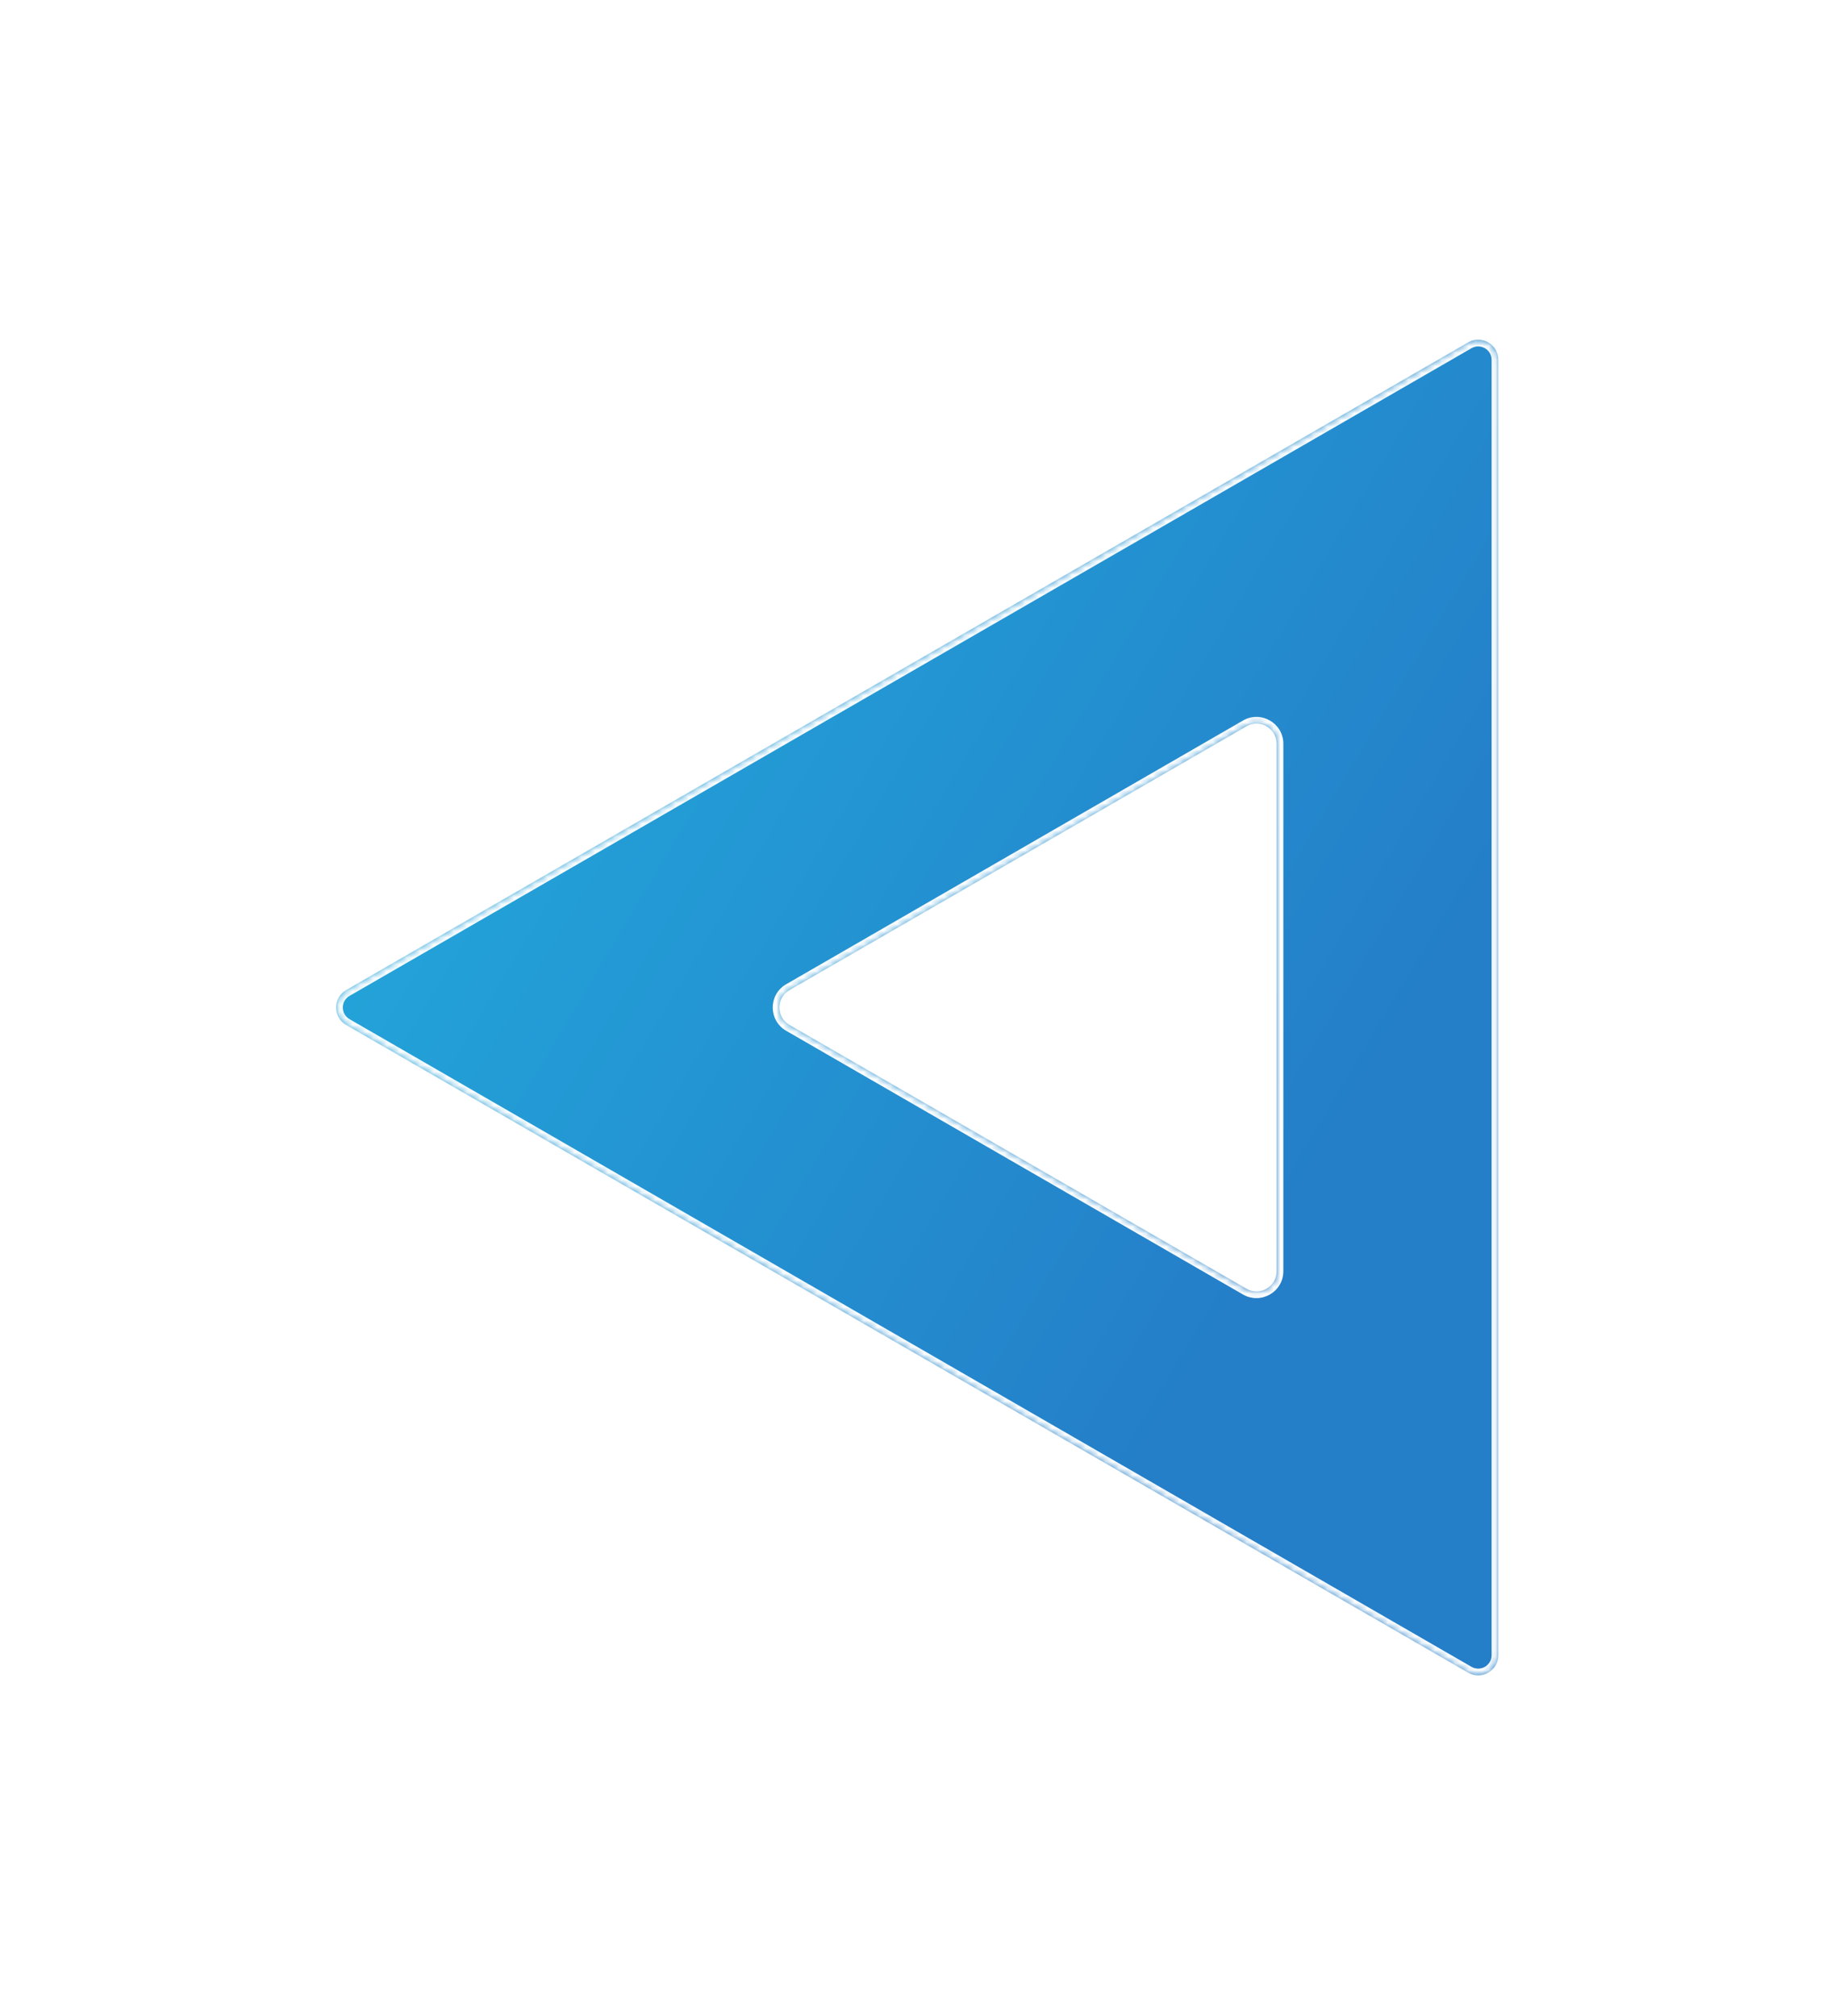<svg width="273" height="300" viewBox="0 0 273 300" fill="none" xmlns="http://www.w3.org/2000/svg">
<g filter="url(#filter0_d_606_4796)">
<mask id="path-1-inside-1_606_4796" fill="white">
<path fill-rule="evenodd" clip-rule="evenodd" d="M222.914 33.547C222.914 31.238 220.414 29.795 218.414 30.949L51.5 127.317C49.5 128.472 49.5 131.358 51.5 132.513L218.414 228.881C220.414 230.036 222.914 228.592 222.914 226.283V33.547ZM189.927 90.676C189.927 88.367 187.427 86.923 185.427 88.078L117.465 127.316C115.465 128.471 115.465 131.357 117.465 132.512L185.427 171.75C187.427 172.905 189.927 171.461 189.927 169.152V90.676Z"/>
</mask>
<path fill-rule="evenodd" clip-rule="evenodd" d="M222.914 33.547C222.914 31.238 220.414 29.795 218.414 30.949L51.5 127.317C49.5 128.472 49.5 131.358 51.5 132.513L218.414 228.881C220.414 230.036 222.914 228.592 222.914 226.283V33.547ZM189.927 90.676C189.927 88.367 187.427 86.923 185.427 88.078L117.465 127.316C115.465 128.471 115.465 131.357 117.465 132.512L185.427 171.75C187.427 172.905 189.927 171.461 189.927 169.152V90.676Z" fill="url(#paint0_linear_606_4796)"/>
<path d="M185.427 171.75L184.927 172.616L185.427 171.75ZM117.465 127.316L116.965 126.45L117.465 127.316ZM218.414 228.881L218.914 228.015L218.414 228.881ZM218.414 30.949L218.914 31.815L218.414 30.949ZM51.5 127.317L51 126.451L51.5 127.317ZM52 128.183L218.914 31.815L217.914 30.083L51 126.451L52 128.183ZM218.914 228.015L52 131.647L51 133.379L217.914 229.747L218.914 228.015ZM221.914 33.547V226.283H223.914V33.547H221.914ZM117.965 128.182L185.927 88.944L184.927 87.212L116.965 126.45L117.965 128.182ZM185.927 170.884L117.965 131.646L116.965 133.378L184.927 172.616L185.927 170.884ZM188.927 90.676V169.152H190.927V90.676H188.927ZM184.927 172.616C187.594 174.156 190.927 172.231 190.927 169.152H188.927C188.927 170.692 187.26 171.654 185.927 170.884L184.927 172.616ZM185.927 88.944C187.26 88.174 188.927 89.136 188.927 90.676H190.927C190.927 87.597 187.594 85.672 184.927 87.212L185.927 88.944ZM116.965 126.45C114.298 127.99 114.298 131.839 116.965 133.378L117.965 131.646C116.632 130.876 116.632 128.952 117.965 128.182L116.965 126.45ZM217.914 229.747C220.58 231.286 223.914 229.362 223.914 226.283H221.914C221.914 227.822 220.247 228.785 218.914 228.015L217.914 229.747ZM218.914 31.815C220.247 31.046 221.914 32.008 221.914 33.547H223.914C223.914 30.468 220.58 28.544 217.914 30.083L218.914 31.815ZM51 126.451C48.333 127.991 48.333 131.84 51 133.379L52 131.647C50.667 130.877 50.667 128.953 52 128.183L51 126.451Z" fill="white" mask="url(#path-1-inside-1_606_4796)"/>
</g>
<defs>
<filter id="filter0_d_606_4796" x="0" y="0.543" width="272.914" height="298.744" filterUnits="userSpaceOnUse" color-interpolation-filters="sRGB">
<feFlood flood-opacity="0" result="BackgroundImageFix"/>
<feColorMatrix in="SourceAlpha" type="matrix" values="0 0 0 0 0 0 0 0 0 0 0 0 0 0 0 0 0 0 127 0" result="hardAlpha"/>
<feOffset dy="20"/>
<feGaussianBlur stdDeviation="25"/>
<feComposite in2="hardAlpha" operator="out"/>
<feColorMatrix type="matrix" values="0 0 0 0 0 0 0 0 0 0 0 0 0 0 0 0 0 0 0.3 0"/>
<feBlend mode="normal" in2="BackgroundImageFix" result="effect1_dropShadow_606_4796"/>
<feBlend mode="normal" in="SourceGraphic" in2="effect1_dropShadow_606_4796" result="shape"/>
</filter>
<linearGradient id="paint0_linear_606_4796" x1="35.076" y1="53.077" x2="200.386" y2="151.587" gradientUnits="userSpaceOnUse">
<stop stop-color="#22B0DF"/>
<stop offset="1" stop-color="#247EC8"/>
</linearGradient>
</defs>
</svg>
